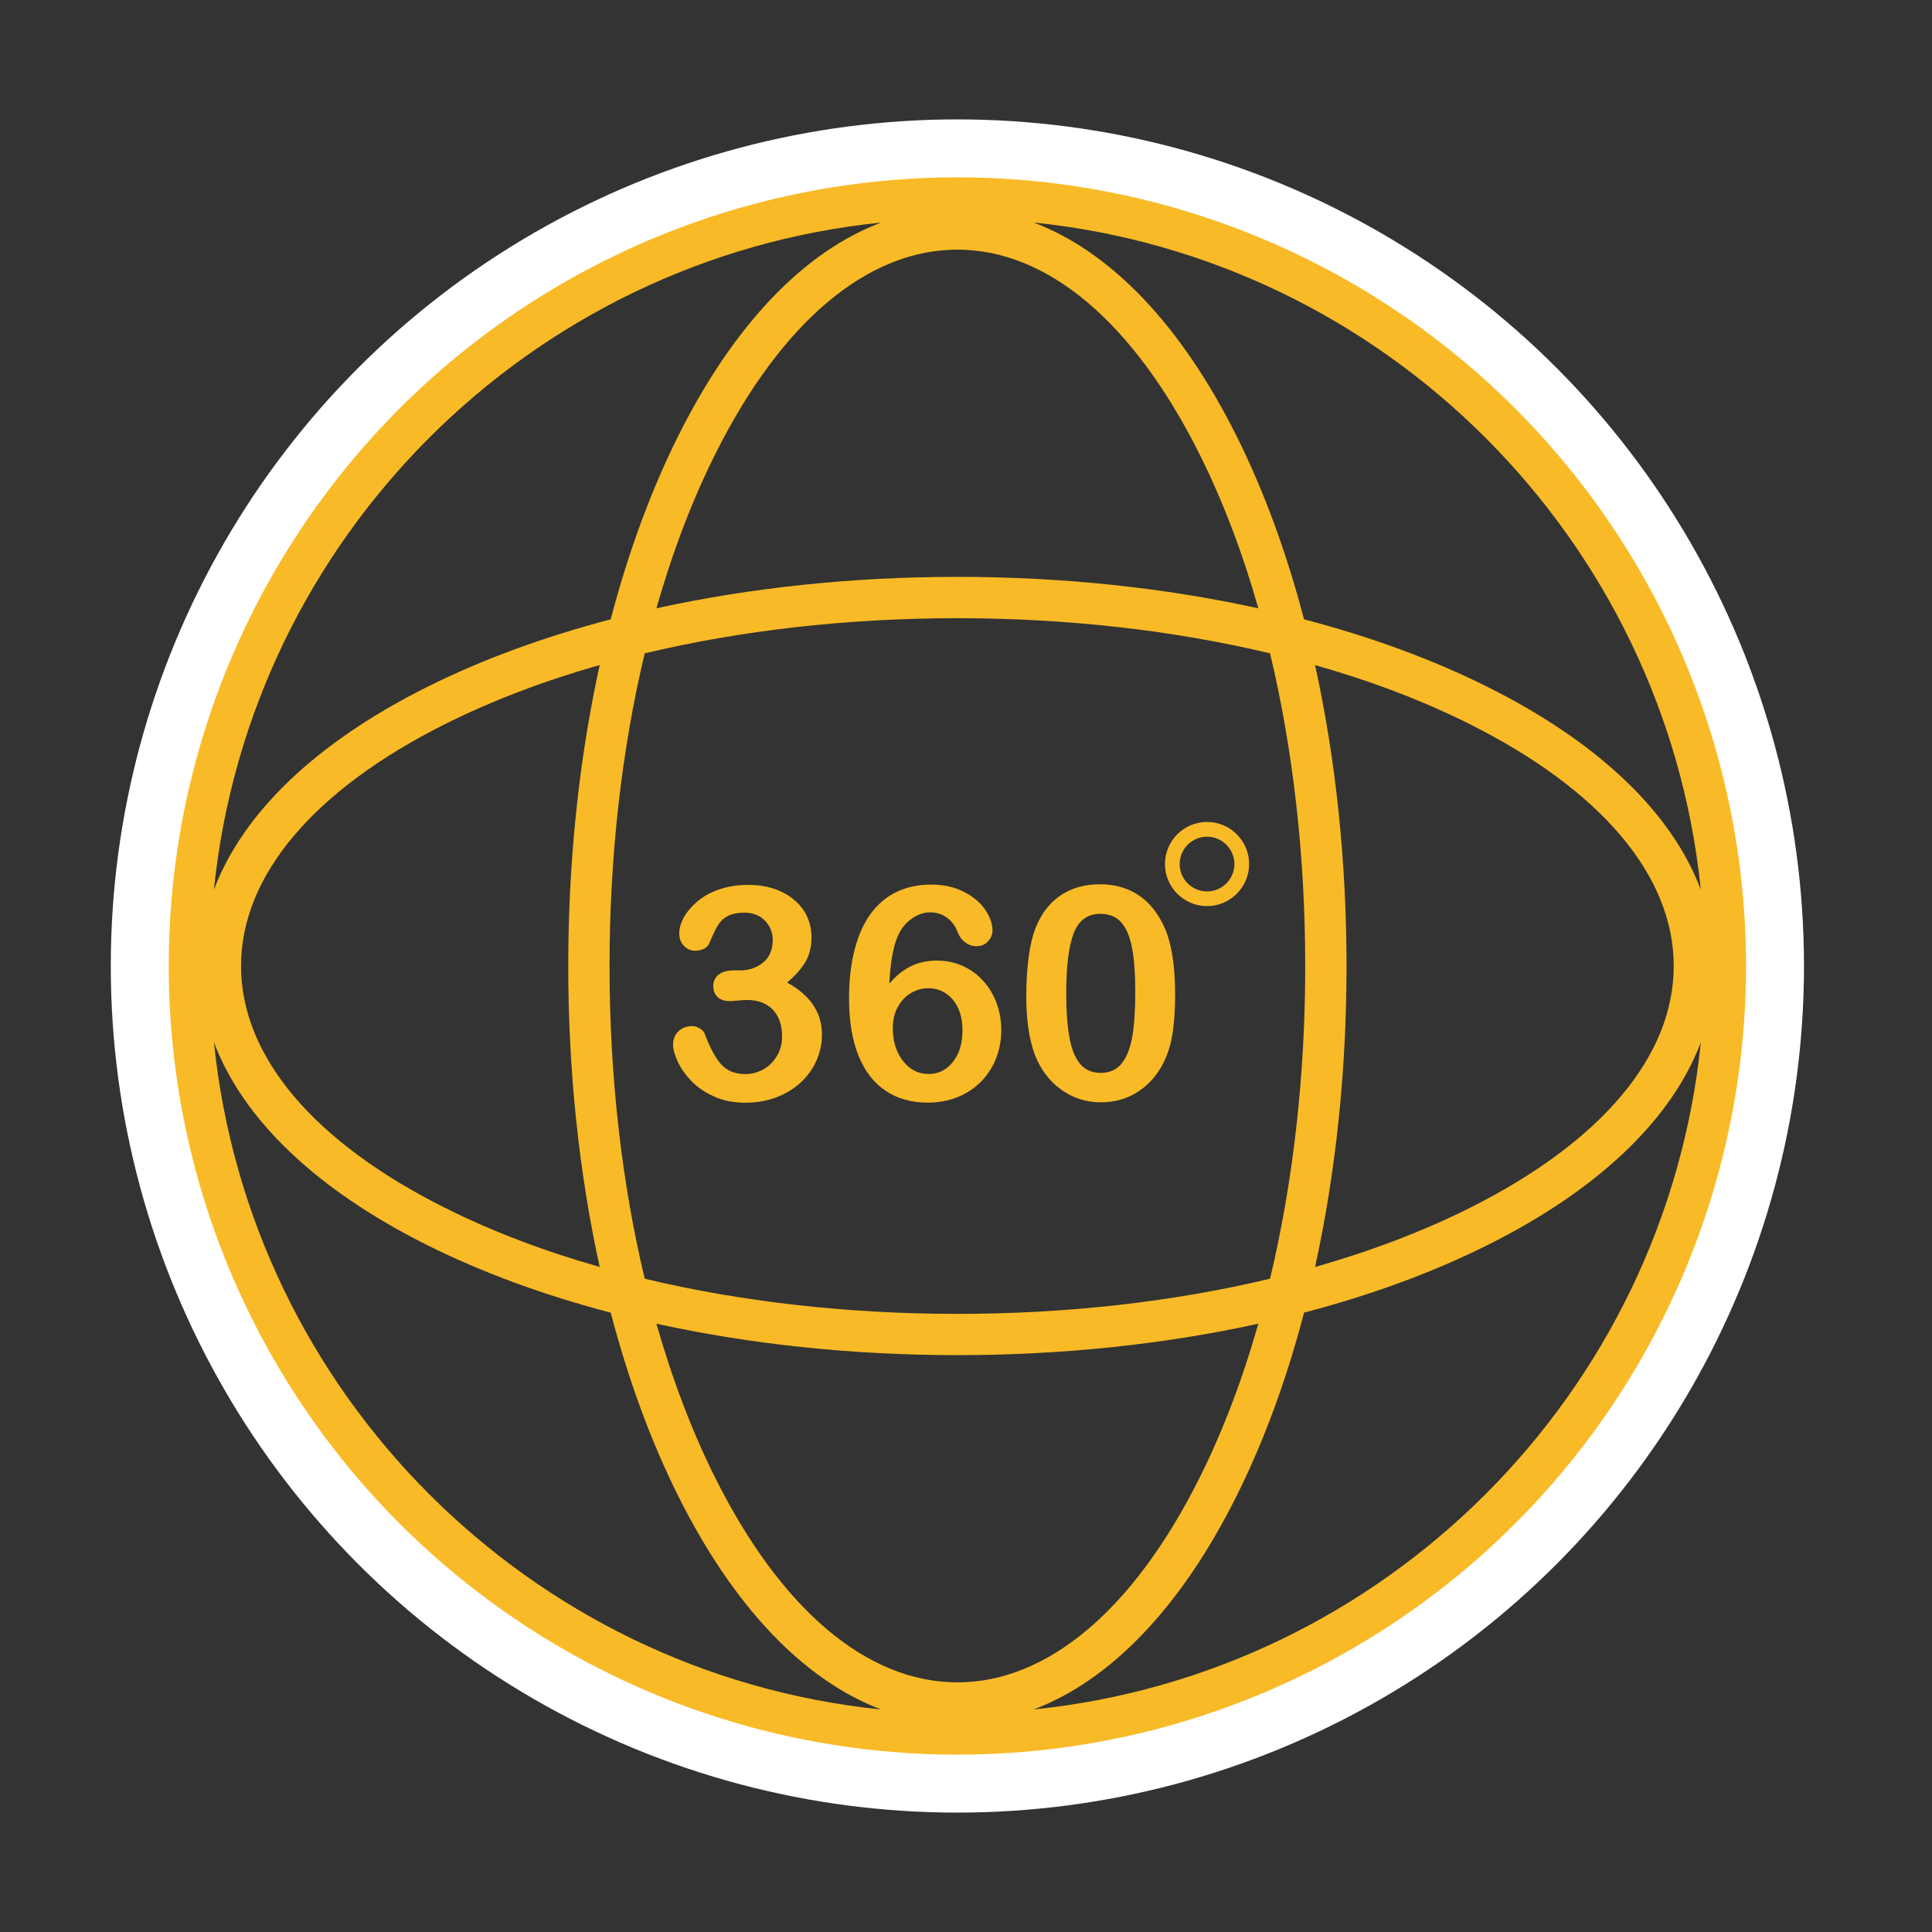 <?xml version="1.0" encoding="utf-8"?>
<!-- Generator: Adobe Illustrator 27.0.1, SVG Export Plug-In . SVG Version: 6.00 Build 0)  -->
<svg version="1.1" id="Laag_1" xmlns="http://www.w3.org/2000/svg" xmlns:xlink="http://www.w3.org/1999/xlink" x="0px" y="0px"
	 viewBox="0 0 500 500" style="enable-background:new 0 0 500 500;" xml:space="preserve">
<rect x="0" y="0" width="500" height="500" fill="#333333" stroke="none"/>
<style type="text/css">
	.st0{fill:#F8BA26;}
	.st1{fill:#FFFFFF;stroke:#F8BA26;stroke-width:7;stroke-linecap:round;stroke-linejoin:round;stroke-miterlimit:10;}
	.st2{fill:none;stroke:#F8BA26;stroke-width:7;stroke-linecap:round;stroke-linejoin:round;stroke-miterlimit:10;}
	.st3{fill:none;stroke:#FFFFFF;stroke-width:15;stroke-miterlimit:10;}
</style>
<g>
	<path class="st0" d="M395.31,102.45C355.9,63.04,303.5,41.34,247.77,41.34s-108.13,21.7-147.55,61.12
		C60.81,141.87,39.11,194.26,39.11,250s21.7,108.13,61.12,147.55c39.41,39.41,91.81,61.12,147.55,61.12s108.13-21.7,147.55-61.12
		c39.41-39.41,61.12-91.81,61.12-147.55S434.72,141.87,395.31,102.45z M440.17,230.25c-7.52-19.95-26.45-38.12-55.15-52.46
		c-14.22-7.11-30.24-12.98-47.54-17.51c-4.53-17.29-10.4-33.32-17.51-47.54c-14.35-28.69-32.52-47.62-52.46-55.15
		C358.42,66.86,430.91,139.34,440.17,230.25z M185.11,382.48c-6.02-12.05-11.12-25.47-15.23-39.91c24.26,5.33,50.65,8.14,77.89,8.14
		c27.23,0,53.63-2.81,77.89-8.14c-4.11,14.44-9.2,27.86-15.23,39.91c-17.06,34.12-39.31,52.91-62.66,52.91
		S202.17,416.6,185.11,382.48z M247.77,340.03c-28.5,0-56.01-3.15-80.92-9.1c-5.95-24.92-9.1-52.42-9.1-80.92s3.15-56.01,9.1-80.92
		c24.92-5.95,52.42-9.1,80.92-9.1s56.01,3.15,80.92,9.1c5.95,24.92,9.1,52.42,9.1,80.92s-3.15,56.01-9.1,80.92
		C303.78,336.88,276.27,340.03,247.77,340.03z M155.2,327.88c-14.44-4.1-27.86-9.2-39.91-15.23C81.17,295.6,62.38,273.34,62.38,250
		s18.79-45.6,52.91-62.66c12.05-6.02,25.47-11.12,39.91-15.23c-5.33,24.26-8.14,50.65-8.14,77.88S149.87,303.63,155.2,327.88z
		 M310.43,117.52c6.02,12.05,11.12,25.47,15.23,39.91c-24.26-5.33-50.65-8.14-77.89-8.14c-27.23,0-53.63,2.81-77.89,8.14
		c4.11-14.44,9.2-27.86,15.23-39.91c17.06-34.12,39.31-52.91,62.66-52.91S293.36,83.4,310.43,117.52z M340.34,172.12
		c14.44,4.1,27.86,9.2,39.91,15.23c34.12,17.06,52.91,39.31,52.91,62.66s-18.79,45.6-52.91,62.66
		c-12.05,6.02-25.47,11.12-39.91,15.23c5.33-24.26,8.14-50.65,8.14-77.88S345.67,196.37,340.34,172.12z M228.02,57.6
		c-19.95,7.52-38.12,26.46-52.46,55.15c-7.11,14.22-12.98,30.24-17.51,47.54c-17.29,4.53-33.32,10.4-47.54,17.51
		c-28.69,14.34-47.62,32.52-55.15,52.46C64.63,139.34,137.11,66.86,228.02,57.6z M55.37,269.75c7.52,19.95,26.45,38.12,55.15,52.46
		c14.22,7.11,30.24,12.98,47.54,17.51c4.53,17.29,10.4,33.32,17.51,47.54c14.35,28.69,32.52,47.62,52.46,55.15
		C137.11,433.14,64.63,360.66,55.37,269.75z M267.52,442.4c19.95-7.52,38.12-26.46,52.46-55.15c7.11-14.22,12.98-30.25,17.51-47.54
		c17.29-4.53,33.32-10.4,47.54-17.51c28.69-14.34,47.62-32.52,55.15-52.46C430.91,360.66,358.42,433.14,267.52,442.4z"/>
	<path class="st0" d="M208.65,257.9c-1.34-1.35-2.99-2.56-4.95-3.61c2.03-1.71,3.59-3.46,4.68-5.25c1.09-1.79,1.64-3.94,1.64-6.45
		c0-1.91-0.38-3.69-1.13-5.34c-0.75-1.66-1.87-3.11-3.35-4.36c-1.48-1.25-3.22-2.21-5.23-2.88c-2.01-0.66-4.23-1-6.66-1
		c-2.78,0-5.3,0.4-7.56,1.18c-2.26,0.79-4.15,1.84-5.66,3.14c-1.52,1.3-2.67,2.68-3.46,4.12c-0.79,1.44-1.18,2.82-1.18,4.12
		c0,1.35,0.42,2.44,1.26,3.26c0.84,0.81,1.76,1.22,2.77,1.22c0.85,0,1.6-0.15,2.26-0.45c0.65-0.3,1.1-0.72,1.35-1.24
		c0.43-0.98,0.9-2.02,1.41-3.12c0.51-1.1,1.06-2.01,1.64-2.71c0.58-0.7,1.36-1.27,2.35-1.69c0.99-0.43,2.25-0.64,3.78-0.64
		c2.26,0,4.05,0.7,5.38,2.09c1.33,1.39,1.99,3.05,1.99,4.99c0,2.53-0.83,4.48-2.5,5.83c-1.67,1.35-3.66,2.03-5.96,2.03h-1.54
		c-1.78,0-3.12,0.37-4.03,1.11c-0.9,0.74-1.35,1.71-1.35,2.92c0,1.23,0.38,2.19,1.13,2.88c0.75,0.69,1.82,1.04,3.2,1.04
		c0.3,0,0.98-0.05,2.03-0.15c1.05-0.1,1.83-0.15,2.33-0.15c2.86,0,5.09,0.83,6.7,2.5c1.6,1.67,2.41,3.97,2.41,6.9
		c0,1.98-0.47,3.73-1.41,5.23c-0.94,1.51-2.13,2.64-3.57,3.4c-1.44,0.77-2.94,1.15-4.5,1.15c-2.71,0-4.81-0.85-6.3-2.54
		c-1.49-1.69-2.89-4.28-4.19-7.77c-0.2-0.58-0.63-1.07-1.28-1.49c-0.65-0.41-1.33-0.62-2.03-0.62c-1.41,0-2.58,0.45-3.52,1.34
		c-0.94,0.89-1.41,2.06-1.41,3.52c0,1.13,0.39,2.56,1.19,4.29c0.79,1.73,1.96,3.41,3.5,5.02c1.54,1.62,3.51,2.97,5.89,4.04
		c2.38,1.08,5.08,1.62,8.09,1.62c2.96,0,5.66-0.47,8.11-1.41c2.45-0.94,4.56-2.24,6.34-3.91c1.78-1.67,3.13-3.57,4.04-5.7
		c0.92-2.13,1.37-4.34,1.37-6.62c0-1.91-0.34-3.68-1.02-5.32C211,260.76,209.99,259.26,208.65,257.9z"/>
	<path class="st0" d="M254.36,253.74c-1.52-1.64-3.29-2.91-5.3-3.8c-2.02-0.89-4.22-1.34-6.6-1.34c-2.48,0-4.73,0.49-6.74,1.47
		c-2.01,0.98-3.86,2.48-5.57,4.51c0.33-6.82,1.4-11.56,3.24-14.22c0.9-1.3,2.01-2.34,3.33-3.1c1.32-0.76,2.64-1.15,3.97-1.15
		c1.66,0,3.11,0.46,4.36,1.37c1.25,0.92,2.17,2.13,2.75,3.63c0.43,1.18,1.09,2.1,1.99,2.77c0.9,0.67,1.88,1,2.93,1
		c1.2,0,2.2-0.42,2.97-1.26c0.78-0.84,1.17-1.77,1.17-2.8c0-1.71-0.62-3.49-1.86-5.34c-1.24-1.86-3.09-3.41-5.53-4.67
		c-2.45-1.25-5.27-1.88-8.48-1.88c-3.34,0-6.31,0.63-8.92,1.88c-2.61,1.25-4.83,3.11-6.66,5.57c-1.83,2.46-3.24,5.56-4.21,9.29
		c-0.98,3.74-1.47,7.98-1.47,12.72c0,5.82,0.81,10.74,2.43,14.77c1.62,4.03,3.96,7.07,7.02,9.12c3.06,2.06,6.7,3.08,10.91,3.08
		c3.66,0,6.94-0.81,9.84-2.43c2.9-1.62,5.15-3.87,6.77-6.75c1.62-2.88,2.43-6.09,2.43-9.63c0-2.43-0.41-4.77-1.24-7
		C257.05,257.33,255.88,255.39,254.36,253.74z M246.59,274.85c-1.66,2.07-3.75,3.1-6.28,3.1c-2.66,0-4.87-1.13-6.62-3.39
		c-1.76-2.26-2.63-5.08-2.63-8.47c0-2.11,0.43-3.94,1.3-5.51c0.87-1.57,2.01-2.77,3.42-3.59c1.42-0.83,2.9-1.24,4.46-1.24
		c1.63,0,3.12,0.43,4.48,1.3c1.35,0.87,2.42,2.12,3.2,3.76c0.78,1.64,1.17,3.61,1.17,5.89
		C249.08,270.07,248.25,272.78,246.59,274.85z"/>
	<path class="st0" d="M297.22,233.8c-1.59-1.62-3.44-2.85-5.55-3.69c-2.11-0.84-4.45-1.26-7.04-1.26c-3.91,0-7.28,0.95-10.1,2.84
		c-2.82,1.89-4.97,4.65-6.45,8.26c-0.85,2.18-1.48,4.79-1.88,7.83c-0.4,3.04-0.6,6.45-0.6,10.23c0,2.93,0.18,5.66,0.55,8.18
		c0.36,2.52,0.93,4.82,1.71,6.9c1.53,3.81,3.81,6.8,6.83,8.95c3.02,2.16,6.44,3.24,10.25,3.24c3.31,0,6.32-0.8,9.03-2.41
		c2.71-1.61,4.92-3.89,6.62-6.85c1.35-2.41,2.28-5.09,2.78-8.05c0.5-2.96,0.75-6.5,0.75-10.61c0-7.58-0.95-13.43-2.86-17.57
		C300.16,237.42,298.81,235.42,297.22,233.8z M293.02,268.36c-0.53,2.99-1.44,5.28-2.75,6.89c-1.3,1.61-3.11,2.41-5.42,2.41
		c-2.23,0-4-0.77-5.3-2.31c-1.3-1.54-2.23-3.82-2.78-6.83c-0.55-3.01-0.83-6.87-0.83-11.59c0-6.95,0.65-12.09,1.94-15.43
		c1.29-3.34,3.59-5,6.9-5c2.31,0,4.11,0.75,5.42,2.24c1.3,1.49,2.23,3.7,2.78,6.62c0.55,2.92,0.83,6.68,0.83,11.27
		C293.81,261.46,293.55,265.38,293.02,268.36z"/>
	<path class="st0" d="M312.38,212.72c-6.01,0-10.89,4.89-10.89,10.89c0,6.01,4.89,10.89,10.89,10.89c6.01,0,10.89-4.89,10.89-10.89
		C323.28,217.61,318.39,212.72,312.38,212.72z M312.38,230.7c-3.9,0-7.08-3.18-7.08-7.08c0-3.9,3.18-7.08,7.08-7.08
		c3.9,0,7.08,3.18,7.08,7.08C319.46,227.52,316.29,230.7,312.38,230.7z"/>
</g>
<circle class="st3" cx="247.77" cy="250" r="211.6"/>
</svg>
